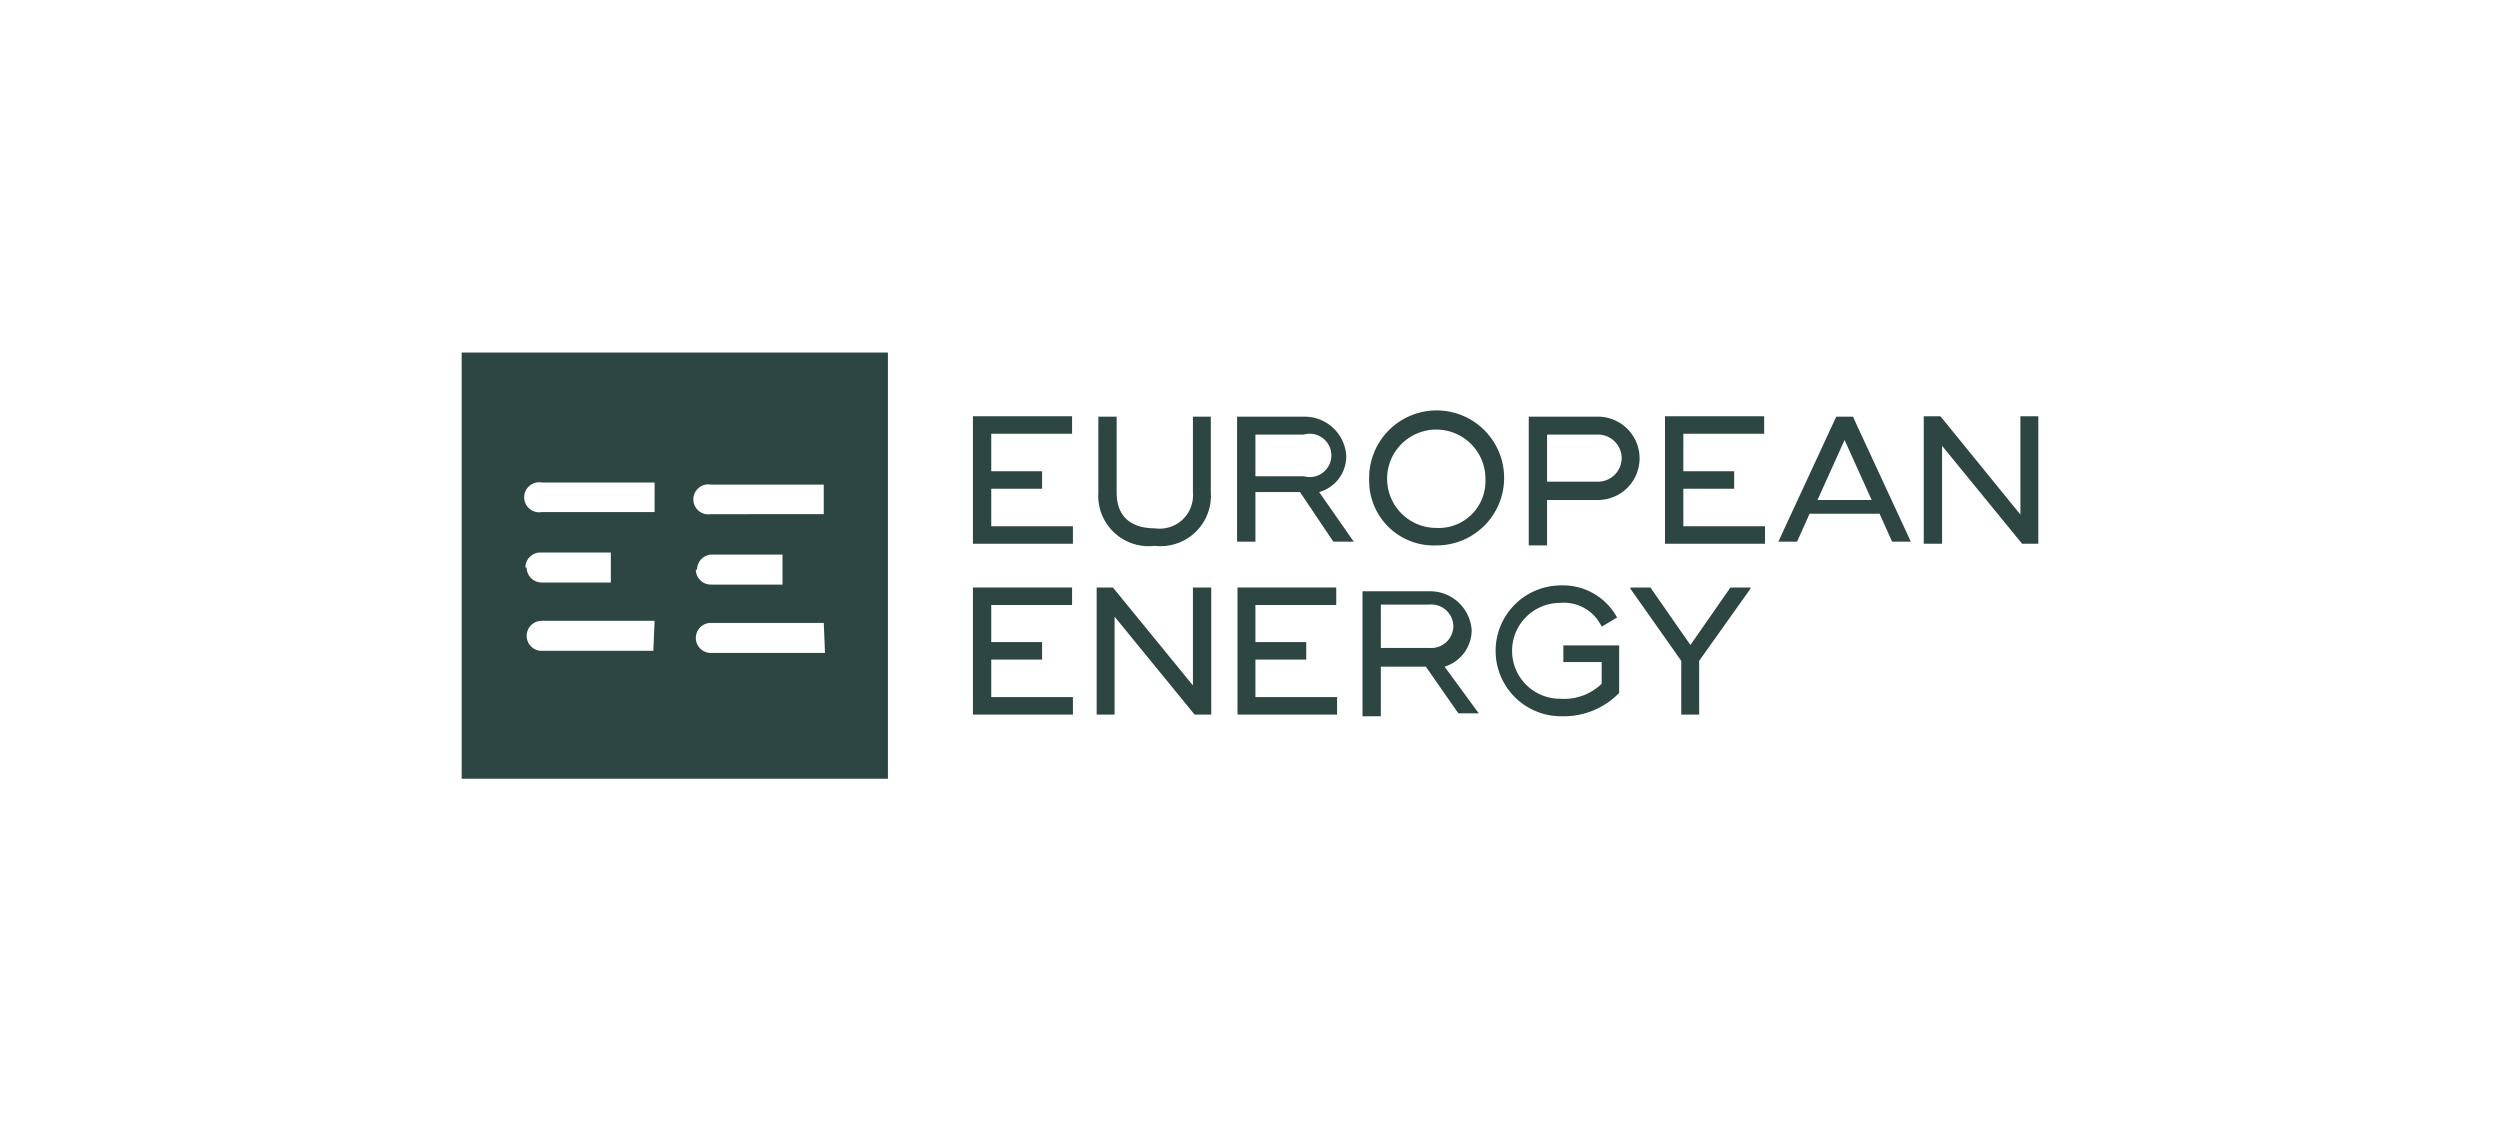 <svg xmlns="http://www.w3.org/2000/svg" viewBox="0 0 60 27.14"><defs><style>.cls-1{fill:#fff;}.cls-2{fill:#2d4641;}</style></defs><g id="图层_2" data-name="图层 2"><g id="图层_1-2" data-name="图层 1"><rect class="cls-1" width="60" height="27.14"/><path class="cls-2" d="M11.08,18.69H21.31V8.46H11.08Zm4.6-3.07H13a.36.36,0,0,1,0-.72h2.71Zm-3.07-2a.36.36,0,0,1,.36-.36h1.69v.72H13a.36.36,0,0,1-.36-.36m3.07-1.33H13a.36.36,0,1,1,0-.71h2.71Zm4.09,3.38H17.06a.36.36,0,0,1,0-.72h2.71Zm-3.07-2a.36.36,0,0,1,.36-.36h1.69v.72H17.06a.36.36,0,0,1-.36-.36m3.07-1.33H17.06a.36.36,0,1,1,0-.71h2.71Z"/><polygon class="cls-2" points="25.75 12.63 25.75 13.05 23.35 13.05 23.35 9.99 25.73 9.99 25.73 10.41 23.79 10.41 23.79 11.31 25.01 11.31 25.01 11.73 23.79 11.73 23.79 12.63 25.75 12.63"/><path class="cls-2" d="M26.36,11.81V10h.44v1.82c0,.61.38.86.92.86a.8.8,0,0,0,.91-.86V10h.43v1.82a1.21,1.21,0,0,1-1.35,1.28,1.21,1.21,0,0,1-1.35-1.28"/><path class="cls-2" d="M32.49,13v0H32l-.8-1.19H30.13v1.19h-.44V10h1.62a1,1,0,0,1,1,.94.89.89,0,0,1-.65.87Zm-2.36-1.57h1.16a.52.52,0,1,0,0-1H30.13Z"/><path class="cls-2" d="M32.86,11.52a1.62,1.62,0,1,1,1.61,1.57,1.55,1.55,0,0,1-1.61-1.57m2.79,0a1.18,1.18,0,1,0-1.18,1.15,1.12,1.12,0,0,0,1.18-1.15"/><path class="cls-2" d="M39.35,11a1,1,0,0,1-1,1H37.13v1.09h-.44V10h1.66a1,1,0,0,1,1,1m-.43,0a.57.57,0,0,0-.59-.57h-1.2v1.13h1.2a.57.57,0,0,0,.59-.56"/><polygon class="cls-2" points="42.36 12.63 42.36 13.05 39.96 13.05 39.96 9.99 42.34 9.99 42.34 10.41 40.4 10.41 40.4 11.31 41.62 11.31 41.62 11.73 40.4 11.73 40.4 12.63 42.36 12.63"/><path class="cls-2" d="M45.86,13v0h-.45l-.3-.67H43.43l-.3.67h-.45v0l1.39-3h.4Zm-.94-1-.65-1.44L43.62,12Z"/><polygon class="cls-2" points="48.92 9.99 48.92 13.05 48.53 13.05 46.61 10.7 46.61 13.05 46.17 13.05 46.17 9.99 46.57 9.99 48.49 12.35 48.49 9.99 48.92 9.99"/><polygon class="cls-2" points="25.75 16.73 25.75 17.15 23.35 17.15 23.35 14.1 25.73 14.1 25.73 14.52 23.79 14.52 23.79 15.41 25.01 15.41 25.01 15.83 23.79 15.83 23.79 16.73 25.75 16.73"/><polygon class="cls-2" points="29.07 14.1 29.07 17.15 28.67 17.15 26.75 14.8 26.75 17.15 26.32 17.15 26.32 14.1 26.71 14.1 28.63 16.45 28.63 14.1 29.07 14.1"/><polygon class="cls-2" points="32.09 16.73 32.09 17.15 29.7 17.15 29.7 14.1 32.07 14.1 32.07 14.52 30.13 14.52 30.13 15.41 31.35 15.41 31.35 15.83 30.13 15.83 30.13 16.73 32.09 16.73"/><path class="cls-2" d="M35.49,17.12v0H35L34.22,16H33.14v1.19H32.7v-3h1.62a1,1,0,0,1,1,.93.92.92,0,0,1-.65.88Zm-2.35-1.57H34.3a.53.53,0,0,0,.58-.52.53.53,0,0,0-.58-.52H33.14Z"/><path class="cls-2" d="M38.86,15.49v1.14a1.85,1.85,0,0,1-1.37.56,1.57,1.57,0,1,1-.05-3.14,1.48,1.48,0,0,1,1.37.77l-.37.22a1,1,0,0,0-1-.57,1.15,1.15,0,1,0,0,2.3,1.3,1.3,0,0,0,1-.36v-.52h-.92v-.4Z"/><polygon class="cls-2" points="42.01 14.13 40.78 15.86 40.78 17.15 40.35 17.15 40.35 15.86 39.13 14.13 39.13 14.1 39.61 14.1 40.57 15.48 41.53 14.1 42.01 14.1 42.01 14.13"/></g></g></svg>